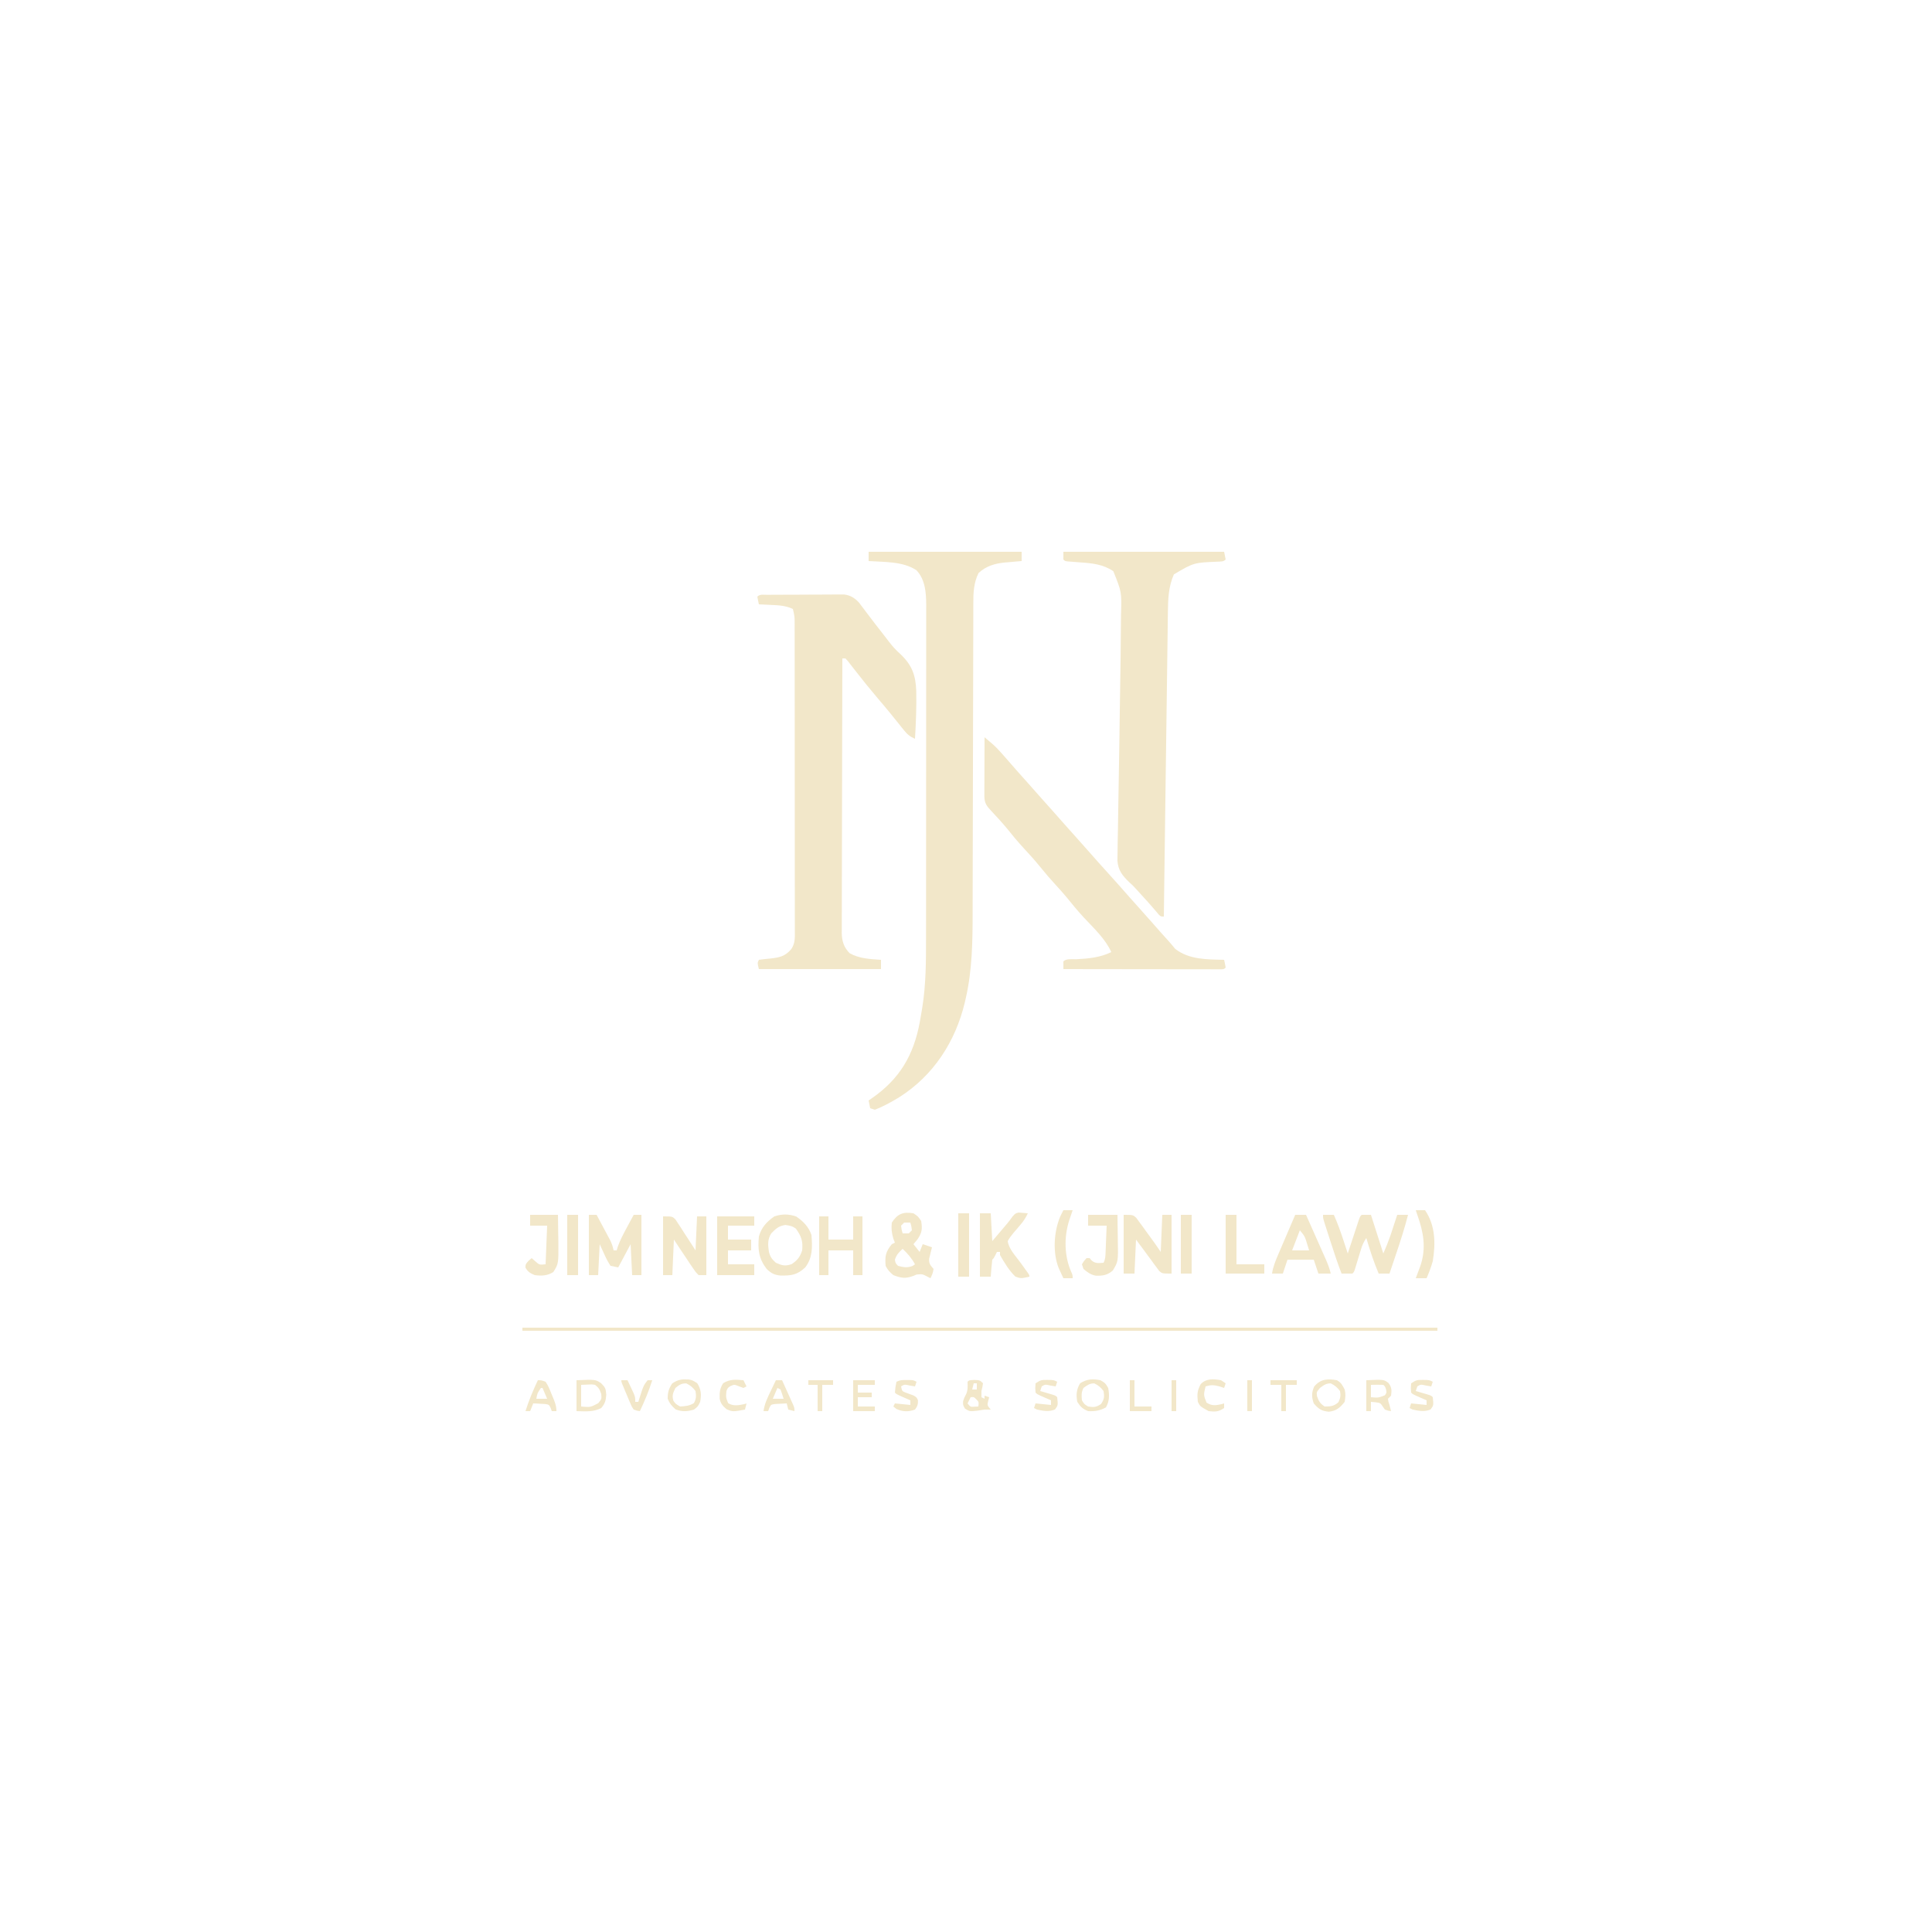<?xml version="1.0" encoding="UTF-8"?>
<svg version="1.1" xmlns="http://www.w3.org/2000/svg" width="1250" height="1250">
<path d="M0 0 C32.67 0 65.34 0 99 0 C99 1.98 99 3.96 99 6 C97.793 6.098 96.587 6.196 95.344 6.297 C93.729 6.447 92.115 6.598 90.5 6.75 C89.709 6.812 88.917 6.874 88.102 6.938 C81.669 7.57 75.94 9.256 71.125 13.75 C67.958 20.083 67.708 26.611 67.735 33.539 C67.731 34.469 67.726 35.399 67.722 36.357 C67.709 39.457 67.711 42.556 67.713 45.656 C67.707 47.886 67.7 50.116 67.692 52.346 C67.677 57.143 67.669 61.941 67.664 66.738 C67.658 74.344 67.636 81.95 67.612 89.556 C67.58 100.239 67.553 110.923 67.532 121.607 C67.53 122.284 67.529 122.961 67.528 123.659 C67.518 128.46 67.509 133.261 67.5 138.062 C67.49 143.521 67.479 148.979 67.468 154.438 C67.467 155.11 67.466 155.782 67.464 156.474 C67.442 167.744 67.411 179.014 67.376 190.284 C67.353 197.822 67.339 205.361 67.332 212.9 C67.326 217.624 67.312 222.348 67.296 227.073 C67.29 229.238 67.288 231.404 67.289 233.57 C67.296 251.926 67.011 270.781 62.875 288.75 C62.664 289.686 62.453 290.623 62.236 291.587 C56.15 316.939 41.987 338.843 19.831 352.892 C14.765 355.958 9.544 358.905 4 361 C3.01 360.67 2.02 360.34 1 360 C0.67 358.35 0.34 356.7 0 355 C0.652 354.553 1.305 354.105 1.977 353.645 C20.03 341.156 29.091 325.817 33.102 304.289 C33.47 302.194 33.832 300.097 34.188 298 C34.438 296.523 34.438 296.523 34.694 295.017 C37.151 279.714 37.149 264.543 37.145 249.085 C37.148 246.674 37.152 244.263 37.155 241.852 C37.163 236.011 37.166 230.17 37.167 224.328 C37.168 219.579 37.17 214.83 37.173 210.08 C37.182 196.59 37.186 183.099 37.185 169.608 C37.185 168.521 37.185 168.521 37.185 167.411 C37.185 166.322 37.185 166.322 37.185 165.211 C37.185 153.43 37.194 141.648 37.208 129.866 C37.223 117.744 37.23 105.622 37.229 93.5 C37.229 86.704 37.231 79.908 37.242 73.112 C37.252 66.727 37.252 60.341 37.245 53.955 C37.243 51.614 37.246 49.273 37.252 46.932 C37.26 43.733 37.255 40.533 37.247 37.334 C37.252 36.412 37.258 35.49 37.263 34.54 C37.22 26.518 36.684 18.11 31 12 C22.338 6.128 10.085 6.685 0 6 C0 4.02 0 2.04 0 0 Z " fill="#F2E7C9" transform="translate(562,357)"/>
<path d="M0 0 C1.717 -0.014 1.717 -0.014 3.47 -0.029 C4.717 -0.033 5.965 -0.038 7.251 -0.042 C8.525 -0.048 9.799 -0.053 11.112 -0.059 C13.816 -0.069 16.519 -0.076 19.223 -0.079 C22.681 -0.085 26.138 -0.109 29.596 -0.137 C32.898 -0.16 36.199 -0.162 39.501 -0.167 C40.741 -0.179 41.98 -0.192 43.258 -0.204 C44.994 -0.2 44.994 -0.2 46.766 -0.195 C48.29 -0.201 48.29 -0.201 49.845 -0.206 C53.885 0.325 56.541 2 59.32 4.932 C59.81 5.581 60.3 6.23 60.806 6.899 C61.365 7.63 61.923 8.36 62.499 9.113 C63.374 10.281 63.374 10.281 64.267 11.474 C65.518 13.115 66.769 14.755 68.021 16.396 C68.636 17.207 69.251 18.018 69.884 18.854 C71.858 21.446 73.863 24.009 75.892 26.558 C76.776 27.681 77.647 28.815 78.503 29.96 C80.868 33.096 83.257 35.77 86.212 38.364 C93.767 45.584 96.107 52.041 96.462 62.364 C96.666 72.638 96.247 82.907 95.642 93.161 C92.502 91.8 90.707 90.367 88.575 87.704 C87.731 86.663 87.731 86.663 86.871 85.601 C86.279 84.858 85.688 84.114 85.079 83.349 C83.826 81.799 82.572 80.249 81.317 78.7 C80.697 77.931 80.076 77.162 79.437 76.369 C76.926 73.281 74.352 70.249 71.767 67.224 C66.506 61.042 61.412 54.739 56.442 48.321 C55.724 47.402 55.006 46.483 54.267 45.536 C53.296 44.279 53.296 44.279 52.306 42.997 C51.482 42.088 51.482 42.088 50.642 41.161 C49.982 41.161 49.322 41.161 48.642 41.161 C48.572 64.918 48.519 88.674 48.486 112.431 C48.471 123.462 48.45 134.492 48.415 145.522 C48.385 155.136 48.366 164.75 48.359 174.364 C48.355 179.454 48.346 184.545 48.324 189.636 C48.304 194.428 48.298 199.219 48.302 204.011 C48.301 205.769 48.295 207.528 48.284 209.286 C48.269 211.688 48.273 214.09 48.281 216.492 C48.268 217.534 48.268 217.534 48.254 218.597 C48.303 223.934 49.571 228.09 53.392 231.911 C59.711 235.422 66.565 235.675 73.642 236.161 C73.642 238.141 73.642 240.121 73.642 242.161 C47.572 242.161 21.502 242.161 -5.358 242.161 C-6.358 238.161 -6.358 238.161 -5.358 236.161 C-2.951 235.814 -0.59 235.559 1.829 235.349 C7.902 234.685 11.645 233.957 15.642 229.161 C18.286 225.311 17.917 221.149 17.889 216.659 C17.891 215.792 17.894 214.926 17.896 214.034 C17.902 211.125 17.893 208.218 17.885 205.31 C17.886 203.227 17.888 201.144 17.89 199.061 C17.895 193.4 17.887 187.739 17.877 182.078 C17.869 176.16 17.87 170.241 17.871 164.323 C17.87 154.383 17.861 144.443 17.847 134.503 C17.832 123.004 17.826 111.504 17.827 100.005 C17.828 88.952 17.823 77.9 17.814 66.847 C17.811 62.139 17.809 57.431 17.808 52.723 C17.807 47.181 17.801 41.639 17.791 36.097 C17.788 34.061 17.787 32.024 17.788 29.988 C17.788 27.213 17.783 24.438 17.775 21.664 C17.777 20.853 17.778 20.043 17.78 19.208 C17.788 14.094 17.788 14.094 16.642 9.161 C12.01 6.952 7.306 6.755 2.267 6.536 C1.531 6.497 0.794 6.459 0.036 6.419 C-1.762 6.326 -3.56 6.242 -5.358 6.161 C-5.741 4.505 -6.072 2.837 -6.358 1.161 C-4.637 -0.56 -2.349 0.016 0 0 Z " fill="#F2E7C9" transform="translate(496.358,384.839)"/>
<path d="M0 0 C34.32 0 68.64 0 104 0 C104.495 2.475 104.495 2.475 105 5 C103.477 6.523 102.001 6.248 99.879 6.395 C84.364 7.028 84.364 7.028 71.5 14.625 C68.023 22.449 67.693 30.682 67.623 39.134 C67.607 40.215 67.59 41.296 67.573 42.41 C67.521 46.019 67.481 49.629 67.441 53.238 C67.406 55.84 67.37 58.442 67.333 61.044 C67.253 66.689 67.181 72.334 67.112 77.979 C67.009 86.452 66.892 94.926 66.772 103.399 C66.516 121.47 66.275 139.541 66.037 157.612 C65.924 166.193 65.81 174.774 65.696 183.356 C65.463 200.904 65.231 218.452 65 236 C63 236 63 236 61.66 234.672 C61.133 234.038 60.606 233.403 60.062 232.75 C56.991 229.136 53.841 225.61 50.625 222.125 C49.29 220.678 47.957 219.229 46.647 217.759 C44.951 215.903 44.951 215.903 42.767 213.953 C38.226 209.534 35.445 206.26 34.962 199.809 C34.957 197.47 35.001 195.131 35.086 192.793 C35.096 191.508 35.106 190.222 35.116 188.898 C35.144 185.392 35.228 181.889 35.322 178.384 C35.412 174.666 35.448 170.947 35.49 167.228 C35.568 160.98 35.676 154.732 35.808 148.485 C36.002 139.26 36.137 130.035 36.258 120.809 C36.298 117.84 36.338 114.871 36.378 111.903 C36.388 111.175 36.398 110.448 36.408 109.698 C36.497 103.186 36.598 96.674 36.7 90.163 C37.042 68.43 37.042 68.43 37.232 46.696 C37.244 44.808 37.261 42.92 37.283 41.033 C37.764 26.109 37.764 26.109 32.312 12.562 C25.732 8.116 18.776 7.42 11.062 6.875 C9.178 6.73 7.294 6.582 5.41 6.43 C4.587 6.37 3.763 6.311 2.914 6.25 C1 6 1 6 0 5 C0 3.35 0 1.7 0 0 Z " fill="#F2E7C9" transform="translate(688,357)"/>
<path d="M0 0 C1.118 0.947 2.234 1.895 3.35 2.844 C3.971 3.372 4.593 3.9 5.234 4.444 C7.503 6.443 9.505 8.604 11.5 10.875 C12.263 11.739 13.026 12.602 13.812 13.492 C14.534 14.32 15.256 15.147 16 16 C16.598 16.683 17.196 17.366 17.812 18.07 C18.939 19.358 20.064 20.647 21.188 21.938 C23.272 24.31 25.384 26.656 27.5 29 C30.764 32.617 33.988 36.264 37.188 39.938 C39.272 42.31 41.384 44.656 43.5 47 C46.764 50.617 49.988 54.264 53.188 57.938 C55.272 60.31 57.384 62.656 59.5 65 C62.19 67.981 64.863 70.972 67.5 74 C71.611 78.717 75.807 83.356 80 88 C84.768 93.28 89.515 98.573 94.188 103.938 C96.272 106.31 98.384 108.656 100.5 111 C103.19 113.981 105.863 116.972 108.5 120 C111.945 123.95 115.421 127.87 118.957 131.738 C120.462 133.404 121.905 135.126 123.312 136.875 C132.267 143.955 144.111 143.742 155 144 C155.382 145.656 155.714 147.325 156 149 C155 150 155 150 153.253 150.123 C152.487 150.122 151.721 150.121 150.932 150.12 C149.617 150.122 149.617 150.122 148.276 150.124 C146.822 150.119 146.822 150.119 145.34 150.114 C144.325 150.114 143.311 150.114 142.265 150.114 C138.894 150.113 135.523 150.105 132.152 150.098 C129.822 150.096 127.492 150.094 125.162 150.093 C119.015 150.09 112.868 150.08 106.721 150.069 C100.454 150.058 94.187 150.054 87.92 150.049 C75.613 150.038 63.307 150.021 51 150 C50.957 148.334 50.959 146.666 51 145 C52.942 143.058 56.644 143.73 59.312 143.625 C67.002 143.245 75.016 142.492 82 139 C78.158 130.4 70.46 123.332 64.09 116.485 C60.287 112.374 56.758 108.078 53.246 103.715 C50.912 100.893 48.48 98.194 46 95.5 C42.726 91.943 39.594 88.328 36.562 84.562 C32.904 80.027 29.053 75.743 25.086 71.481 C21.316 67.405 17.822 63.145 14.344 58.816 C11.207 55.048 7.896 51.457 4.541 47.883 C1.294 44.406 -0.128 42.66 -0.114 37.917 C-0.113 37.077 -0.113 36.236 -0.113 35.37 C-0.108 34.461 -0.103 33.553 -0.098 32.617 C-0.096 31.688 -0.095 30.758 -0.093 29.801 C-0.088 26.826 -0.075 23.85 -0.062 20.875 C-0.057 18.861 -0.053 16.846 -0.049 14.832 C-0.038 9.888 -0.021 4.944 0 0 Z " fill="#F2E7C9" transform="translate(637,477)"/>
<path d="M0 0 C195.36 0 390.72 0 592 0 C592 0.66 592 1.32 592 2 C396.64 2 201.28 2 0 2 C0 1.34 0 0.68 0 0 Z " fill="#F2E7C9" transform="translate(338,859)"/>
<path d="M0 0 C2.31 0 4.62 0 7 0 C9.407 5.385 11.358 10.832 13.188 16.438 C13.46 17.264 13.733 18.091 14.014 18.943 C14.679 20.961 15.34 22.981 16 25 C16.356 23.917 16.356 23.917 16.719 22.813 C17.788 19.562 18.863 16.312 19.938 13.062 C20.311 11.926 20.684 10.79 21.068 9.619 C21.426 8.54 21.784 7.46 22.152 6.348 C22.482 5.347 22.812 4.347 23.152 3.317 C24 1 24 1 25 0 C26.98 0 28.96 0 31 0 C33.64 8.25 36.28 16.5 39 25 C41.487 19.229 41.487 19.229 43.605 13.379 C43.867 12.589 44.128 11.8 44.396 10.986 C44.658 10.186 44.919 9.387 45.188 8.562 C45.596 7.322 45.596 7.322 46.014 6.057 C46.679 4.039 47.34 2.019 48 0 C50.31 0 52.62 0 55 0 C52.803 8.525 50.131 16.849 47.312 25.188 C46.897 26.426 46.481 27.664 46.053 28.939 C45.038 31.961 44.02 34.981 43 38 C40.69 38 38.38 38 36 38 C32.808 30.478 30.309 22.835 28 15 C26.229 17.657 25.432 19.428 24.527 22.414 C24.138 23.679 24.138 23.679 23.74 24.969 C23.475 25.845 23.21 26.722 22.938 27.625 C22.408 29.368 21.875 31.11 21.34 32.852 C21.106 33.623 20.873 34.395 20.633 35.19 C20 37 20 37 19 38 C16.667 38.041 14.333 38.042 12 38 C9.379 31.265 7.135 24.425 4.928 17.543 C4.307 15.607 3.68 13.673 3.053 11.738 C2.66 10.518 2.268 9.297 1.863 8.039 C1.505 6.927 1.147 5.816 0.779 4.67 C0 2 0 2 0 0 Z " fill="#F2E7C9" transform="translate(856,786)"/>
<path d="M0 0 C1.65 0 3.3 0 5 0 C6.653 3.08 8.296 6.164 9.938 9.25 C10.406 10.123 10.875 10.995 11.357 11.895 C11.805 12.739 12.253 13.583 12.715 14.453 C13.129 15.228 13.542 16.003 13.969 16.802 C14.939 18.871 15.536 20.769 16 23 C16.66 23 17.32 23 18 23 C18.235 22.193 18.469 21.386 18.711 20.555 C20.3 16.173 22.406 12.215 24.625 8.125 C25.045 7.341 25.465 6.558 25.898 5.75 C26.928 3.831 27.963 1.915 29 0 C30.65 0 32.3 0 34 0 C34 12.87 34 25.74 34 39 C32.02 39 30.04 39 28 39 C27.505 29.1 27.505 29.1 27 19 C24.36 23.95 21.72 28.9 19 34 C17.35 33.67 15.7 33.34 14 33 C12.456 30.584 11.333 28.522 10.188 25.938 C9.136 23.648 8.084 21.359 7 19 C6.67 25.6 6.34 32.2 6 39 C4.02 39 2.04 39 0 39 C0 26.13 0 13.26 0 0 Z " fill="#F2E7C9" transform="translate(381,786)"/>
<path d="M0 0 C3 2 3 2 5 5 C5.83 10.144 5.512 12.749 2.5 17 C1.262 18.485 1.262 18.485 0 20 C1.32 21.65 2.64 23.3 4 25 C4.66 23.35 5.32 21.7 6 20 C7.98 20.66 9.96 21.32 12 22 C11.821 22.675 11.642 23.351 11.457 24.047 C11.138 25.385 11.138 25.385 10.812 26.75 C10.592 27.632 10.372 28.513 10.145 29.422 C9.962 32.677 10.942 33.58 13 36 C12.723 38.352 12.057 39.887 11 42 C10.402 41.691 9.804 41.381 9.188 41.062 C5.729 39.258 5.729 39.258 2.02 39.629 C1.291 39.937 0.563 40.245 -0.188 40.562 C-5.264 42.365 -7.993 41.952 -13 40 C-15.336 38.083 -16.659 36.681 -18 34 C-18.509 27.896 -18.057 24.892 -14 20 C-13.34 19.67 -12.68 19.34 -12 19 C-12.33 18.154 -12.66 17.309 -13 16.438 C-14.098 12.664 -14.426 9.908 -14 6 C-10.306 0.336 -6.714 -1.104 0 0 Z M-6 6 C-6.66 6.66 -7.32 7.32 -8 8 C-7.68 10.603 -7.68 10.603 -7 13 C-5.68 13 -4.36 13 -3 13 C-2.34 12.34 -1.68 11.68 -1 11 C-1.32 8.397 -1.32 8.397 -2 6 C-3.32 6 -4.64 6 -6 6 Z M-7 23 C-9.526 25.363 -10.888 26.665 -12 30 C-11.636 32.23 -11.636 32.23 -10 34 C-6.425 34.927 -4.051 35.404 -0.562 34.062 C-0.047 33.712 0.469 33.361 1 33 C-1.163 29.016 -3.712 26.11 -7 23 Z " fill="#F2E7C9" transform="translate(591,785)"/>
<path d="M0 0 C6 0 6 0 8.118 1.88 C8.744 2.741 9.37 3.602 10.016 4.488 C11.056 5.889 11.056 5.889 12.117 7.318 C12.821 8.306 13.525 9.294 14.25 10.312 C15.329 11.777 15.329 11.777 16.43 13.271 C19.023 16.805 21.569 20.353 24 24 C24.33 16.08 24.66 8.16 25 0 C26.98 0 28.96 0 31 0 C31 12.54 31 25.08 31 38 C25 38 25 38 23.081 36.411 C22.545 35.682 22.009 34.954 21.457 34.203 C20.858 33.409 20.259 32.615 19.643 31.797 C19.039 30.956 18.435 30.116 17.812 29.25 C17.197 28.425 16.581 27.6 15.947 26.75 C14.8 25.208 13.66 23.661 12.531 22.106 C11.041 20.056 9.521 18.028 8 16 C7.67 23.26 7.34 30.52 7 38 C4.69 38 2.38 38 0 38 C0 25.46 0 12.92 0 0 Z " fill="#F2E7C9" transform="translate(727,786)"/>
<path d="M0 0 C2.31 0 4.62 0 7 0 C7.33 5.94 7.66 11.88 8 18 C9.732 15.958 11.465 13.916 13.25 11.812 C14.057 10.863 14.057 10.863 14.88 9.894 C15.317 9.378 15.753 8.863 16.203 8.332 C16.682 7.77 17.162 7.209 17.655 6.63 C18.863 5.166 19.985 3.633 21.094 2.094 C23 0 23 0 25.141 -0.488 C26.185 -0.401 26.185 -0.401 27.25 -0.312 C29.106 -0.158 29.106 -0.158 31 0 C29.717 2.765 28.323 4.978 26.328 7.277 C25.829 7.874 25.33 8.47 24.816 9.084 C23.768 10.325 22.707 11.557 21.637 12.779 C20.238 14.472 19.024 16.058 18 18 C18.603 22.991 23.204 27.731 26.125 31.75 C27.234 33.285 28.341 34.821 29.445 36.359 C29.935 37.035 30.425 37.71 30.93 38.405 C32 40 32 40 32 41 C26.557 42.229 26.557 42.229 23 41 C18.857 37.051 15.831 31.929 13 27 C13 26.34 13 25.68 13 25 C12.34 25 11.68 25 11 25 C10.691 25.639 10.381 26.279 10.062 26.938 C9 29 9 29 8 30 C7.766 31.849 7.587 33.705 7.438 35.562 C7.354 36.574 7.27 37.586 7.184 38.629 C7.093 39.803 7.093 39.803 7 41 C4.69 41 2.38 41 0 41 C0 27.47 0 13.94 0 0 Z " fill="#F2E7C9" transform="translate(634,785)"/>
<path d="M0 0 C6 0 6 0 8.058 2.02 C8.655 2.941 9.252 3.863 9.867 4.812 C10.525 5.805 11.182 6.798 11.859 7.82 C12.525 8.87 13.19 9.919 13.875 11 C14.563 12.049 15.252 13.099 15.961 14.18 C17.659 16.774 19.332 19.386 21 22 C21.33 14.74 21.66 7.48 22 0 C23.98 0 25.96 0 28 0 C28 12.54 28 25.08 28 38 C26.35 38 24.7 38 23 38 C21.043 36.016 21.043 36.016 19.188 33.25 C18.511 32.259 17.834 31.267 17.137 30.246 C16.432 29.175 15.726 28.104 15 27 C14.237 25.865 13.473 24.731 12.707 23.598 C10.789 20.742 8.892 17.872 7 15 C6.67 22.59 6.34 30.18 6 38 C4.02 38 2.04 38 0 38 C0 25.46 0 12.92 0 0 Z " fill="#F2E7C9" transform="translate(429,787)"/>
<path d="M0 0 C4.518 3.045 8.135 6.718 9.875 11.938 C10.516 19.614 10.722 26.61 5.875 32.938 C0.555 37.878 -3.033 38.291 -10.141 38.215 C-14.165 37.841 -16.205 36.711 -19.125 33.938 C-24.295 27.091 -24.881 21.331 -24.125 12.938 C-22.422 6.981 -19.113 3.44 -14.125 -0.062 C-9.191 -1.707 -4.861 -1.653 0 0 Z M-16.125 10.938 C-18.594 14.802 -18.3 18.389 -17.656 22.785 C-16.849 26.054 -15.66 27.736 -13.125 29.938 C-9.052 31.748 -7.122 32.283 -2.875 30.812 C0.874 28.256 2.448 26.22 3.875 21.938 C4.46 15.85 3.31 12.803 -0.125 7.938 C-2.485 6.128 -4.05 5.949 -7 5.5 C-11.306 6.103 -13.12 7.864 -16.125 10.938 Z " fill="#F2E7C9" transform="translate(515.125,787.062)"/>
<path d="M0 0 C2.31 0 4.62 0 7 0 C9.122 4.767 11.24 9.536 13.354 14.307 C14.073 15.929 14.794 17.551 15.516 19.172 C16.554 21.504 17.588 23.838 18.621 26.172 C18.944 26.895 19.267 27.618 19.6 28.363 C21.006 31.55 22.223 34.606 23 38 C20.36 38 17.72 38 15 38 C13.515 33.545 13.515 33.545 12 29 C6.39 29 0.78 29 -5 29 C-5.99 31.97 -6.98 34.94 -8 38 C-10.31 38 -12.62 38 -15 38 C-14.32 33.465 -12.647 29.471 -10.84 25.293 C-10.531 24.568 -10.221 23.842 -9.902 23.095 C-8.919 20.79 -7.928 18.489 -6.938 16.188 C-6.267 14.621 -5.597 13.054 -4.928 11.486 C-3.29 7.655 -1.647 3.827 0 0 Z M3 10 C1.35 14.29 -0.3 18.58 -2 23 C1.63 23 5.26 23 9 23 C8.567 21.598 8.134 20.195 7.688 18.75 C7.444 17.961 7.2 17.172 6.949 16.359 C5.943 13.566 5.943 13.566 3 10 Z " fill="#F2E7C9" transform="translate(838,786)"/>
<path d="M0 0 C7.92 0 15.84 0 24 0 C24 1.98 24 3.96 24 6 C18.39 6 12.78 6 7 6 C7 8.97 7 11.94 7 15 C11.95 15 16.9 15 22 15 C22 17.31 22 19.62 22 22 C17.05 22 12.1 22 7 22 C7 24.97 7 27.94 7 31 C12.61 31 18.22 31 24 31 C24 33.31 24 35.62 24 38 C16.08 38 8.16 38 0 38 C0 25.46 0 12.92 0 0 Z " fill="#F2E7C9" transform="translate(464,787)"/>
<path d="M0 0 C1.98 0 3.96 0 6 0 C6 4.95 6 9.9 6 15 C11.28 15 16.56 15 22 15 C22 10.05 22 5.1 22 0 C23.98 0 25.96 0 28 0 C28 12.54 28 25.08 28 38 C26.02 38 24.04 38 22 38 C22 32.72 22 27.44 22 22 C16.72 22 11.44 22 6 22 C6 27.28 6 32.56 6 38 C4.02 38 2.04 38 0 38 C0 25.46 0 12.92 0 0 Z " fill="#F2E7C9" transform="translate(530,787)"/>
<path d="M0 0 C6.27 0 12.54 0 19 0 C19.069 4.002 19.129 8.003 19.165 12.006 C19.18 13.364 19.2 14.723 19.226 16.082 C19.491 30.226 19.491 30.226 16 36 C12.631 38.984 9.49 39.529 5 39.359 C1.672 38.761 -0.471 37.159 -3 35 C-3.495 33.515 -3.495 33.515 -4 32 C-2.688 29.812 -2.688 29.812 -1 28 C-0.34 28 0.32 28 1 28 C1.413 28.495 1.825 28.99 2.25 29.5 C4.768 31.658 6.794 31.214 10 31 C11.231 28.539 11.206 26.742 11.316 23.992 C11.358 23.006 11.4 22.02 11.443 21.004 C11.483 19.971 11.522 18.939 11.562 17.875 C11.606 16.835 11.649 15.794 11.693 14.723 C11.8 12.149 11.9 9.574 12 7 C8.04 7 4.08 7 0 7 C0 4.69 0 2.38 0 0 Z " fill="#F2E7C9" transform="translate(704,786)"/>
<path d="M0 0 C5.94 0 11.88 0 18 0 C18.081 4.48 18.141 8.958 18.188 13.438 C18.213 14.698 18.238 15.958 18.264 17.256 C18.376 31.638 18.376 31.638 15 37 C11.233 39.452 7.373 39.564 3 39 C-0.013 37.718 -1.488 36.933 -3.062 34.062 C-3 32 -3 32 -1.062 29.75 C-0.382 29.172 0.299 28.595 1 28 C2.114 28.99 2.114 28.99 3.25 30 C5.972 32.392 5.972 32.392 10 32 C10.33 23.75 10.66 15.5 11 7 C7.37 7 3.74 7 0 7 C0 4.69 0 2.38 0 0 Z " fill="#F2E7C9" transform="translate(343,786)"/>
<path d="M0 0 C2.31 0 4.62 0 7 0 C7 10.56 7 21.12 7 32 C12.94 32 18.88 32 25 32 C25 33.98 25 35.96 25 38 C16.75 38 8.5 38 0 38 C0 25.46 0 12.92 0 0 Z " fill="#F2E7C9" transform="translate(793,786)"/>
<path d="M0 0 C2.31 0 4.62 0 7 0 C7 13.53 7 27.06 7 41 C4.69 41 2.38 41 0 41 C0 27.47 0 13.94 0 0 Z " fill="#F2E7C9" transform="translate(620,785)"/>
<path d="M0 0 C2.31 0 4.62 0 7 0 C7 12.87 7 25.74 7 39 C4.69 39 2.38 39 0 39 C0 26.13 0 13.26 0 0 Z " fill="#F2E7C9" transform="translate(367,786)"/>
<path d="M0 0 C2.31 0 4.62 0 7 0 C7 12.54 7 25.08 7 38 C4.69 38 2.38 38 0 38 C0 25.46 0 12.92 0 0 Z " fill="#F2E7C9" transform="translate(764,786)"/>
<path d="M0 0 C1.98 0 3.96 0 6 0 C5.795 0.603 5.59 1.207 5.379 1.828 C5.109 2.627 4.84 3.427 4.562 4.25 C4.296 5.039 4.029 5.828 3.754 6.641 C0.343 17.314 0.568 29.779 5.125 40.031 C6 42 6 42 6 44 C4.02 44 2.04 44 0 44 C-0.652 42.607 -1.297 41.211 -1.938 39.812 C-2.297 39.035 -2.657 38.258 -3.027 37.457 C-7.019 27.375 -6.176 13.884 -2 4 C-1.348 2.659 -0.686 1.324 0 0 Z " fill="#F2E7C9" transform="translate(688,783)"/>
<path d="M0 0 C1.98 0 3.96 0 6 0 C12.723 9.86 12.876 21.495 11 33 C9.904 36.784 8.582 40.394 7 44 C4.69 44 2.38 44 0 44 C0.277 43.264 0.554 42.528 0.84 41.77 C1.202 40.794 1.564 39.818 1.938 38.812 C2.477 37.368 2.477 37.368 3.027 35.895 C6.882 24.425 4.997 14.157 1 3 C0.67 2.01 0.34 1.02 0 0 Z " fill="#F2E7C9" transform="translate(916,783)"/>
<path d="M0 0 C12.25 -0.495 12.25 -0.495 15.863 1.891 C18.622 4.614 18.955 5.405 19.25 9.312 C18.982 13.258 18.503 14.979 16 18 C10.67 20.674 5.857 20.141 0 20 C0 13.4 0 6.8 0 0 Z M3 3 C3 7.62 3 12.24 3 17 C8.926 17.559 8.926 17.559 14.062 14.875 C16.291 12.146 16.291 12.146 16 8.875 C14.978 5.935 14.417 4.86 12 3 C9.717 2.639 9.717 2.639 7.312 2.812 C5.889 2.874 4.466 2.936 3 3 Z " fill="#F2E7C9" transform="translate(373,893)"/>
<path d="M0 0 C3.562 0.188 3.562 0.188 5.562 2.188 C5.188 4.562 5.188 4.562 4.562 7.188 C4.562 8.508 4.562 9.828 4.562 11.188 C5.223 11.518 5.883 11.848 6.562 12.188 C6.562 11.527 6.562 10.867 6.562 10.188 C7.553 10.518 8.543 10.848 9.562 11.188 C9.253 12.332 9.253 12.332 8.938 13.5 C8.229 16.406 8.229 16.406 10.562 19.188 C9.242 19.188 7.923 19.188 6.562 19.188 C4.895 19.433 3.229 19.684 1.562 19.938 C-3.06 20.415 -3.06 20.415 -6.125 18.562 C-7.438 16.188 -7.438 16.188 -7.312 13.688 C-6.438 11.188 -6.438 11.188 -5.375 9.25 C-4.13 6.512 -4.371 4.161 -4.438 1.188 C-3.438 0.188 -3.438 0.188 0 0 Z M-0.438 2.188 C-0.767 3.507 -1.097 4.827 -1.438 6.188 C-0.448 6.188 0.542 6.188 1.562 6.188 C1.562 4.867 1.562 3.547 1.562 2.188 C0.902 2.188 0.242 2.188 -0.438 2.188 Z M-2.438 11.188 C-3.098 12.508 -3.757 13.828 -4.438 15.188 C-2.599 17.475 -2.599 17.475 0.188 17.312 C0.971 17.271 1.755 17.23 2.562 17.188 C2.878 14.212 2.878 14.212 1.188 12.5 C-0.349 10.978 -0.349 10.978 -2.438 11.188 Z " fill="#F2E7C9" transform="translate(630.438,892.812)"/>
<path d="M0 0 C3.125 1.875 3.125 1.875 5 5 C5.82 9.572 5.861 13.465 3.562 17.562 C-0.19 19.667 -3.715 20.207 -8 20 C-11.67 18.438 -12.773 17.341 -15 14 C-15.824 9.367 -15.596 5.973 -13.125 1.938 C-8.715 -0.796 -5.055 -0.994 0 0 Z M-11 5 C-12.42 7.841 -12.315 9.855 -12 13 C-10.5 15.5 -10.5 15.5 -8 17 C-4.328 17.612 -2.712 17.487 0.375 15.375 C2.487 12.288 2.612 10.672 2 7 C0.204 4.627 -1.269 3.354 -3.938 2.062 C-6.977 1.97 -8.591 3.242 -11 5 Z " fill="#F2E7C9" transform="translate(712,893)"/>
<path d="M0 0 C2.837 1.707 3.347 2.915 5 6 C5.724 9.094 5.522 10.711 5 14 C1.86 17.884 -0.287 19.802 -5.25 20.375 C-10.104 19.89 -11.803 18.653 -15 15 C-16.449 10.984 -16.451 8.038 -14.75 4.125 C-10.668 -0.832 -6.019 -1.073 0 0 Z M-11 5 C-13.256 7.738 -13.256 7.738 -12.875 10.438 C-11.773 13.665 -10.827 15.066 -8 17 C-4.176 17 -1.944 16.853 0.938 14.25 C2.234 11.505 2.525 9.999 2 7 C0.202 4.688 -1.304 3.337 -3.938 2.062 C-7.001 1.97 -8.574 3.213 -11 5 Z " fill="#F2E7C9" transform="translate(865,893)"/>
<path d="M0 0 C2.383 0.473 2.383 0.473 5.508 2.41 C8.045 6.554 8.275 9.735 7.383 14.473 C5.945 17.473 5.945 17.473 3.383 19.473 C-0.873 20.743 -4.335 20.974 -8.492 19.348 C-10.989 17.145 -12.35 15.57 -13.617 12.473 C-13.617 8.263 -13 6.053 -10.68 2.535 C-6.911 -0.003 -4.471 -0.26 0 0 Z M-8.617 5.473 C-10.139 8.582 -10.957 10.361 -9.93 13.723 C-8.56 15.751 -8.56 15.751 -5.617 17.473 C-2.227 17.291 0.395 17.078 3.32 15.285 C4.943 12.517 4.832 10.617 4.383 7.473 C2.587 5.1 1.114 3.827 -1.555 2.535 C-4.732 2.439 -6.181 3.485 -8.617 5.473 Z " fill="#F2E7C9" transform="translate(445.617,892.527)"/>
<path d="M0 0 C11.358 -0.494 11.358 -0.494 14.367 1.82 C16.53 4.708 16.46 6.474 16 10 C15.34 10.66 14.68 11.32 14 12 C14.276 13.941 14.276 13.941 15 16 C15.333 17.333 15.667 18.667 16 20 C14.188 19.75 14.188 19.75 12 19 C11.546 18.34 11.092 17.68 10.625 17 C9.074 14.675 9.074 14.675 5.812 14.25 C4.884 14.168 3.956 14.085 3 14 C3 15.98 3 17.96 3 20 C2.01 20 1.02 20 0 20 C0 13.4 0 6.8 0 0 Z M3 3 C3 5.64 3 8.28 3 11 C7.724 11.399 7.724 11.399 12 9.75 C13.216 8.024 13.216 8.024 12.75 5.875 C12.15 4.019 12.15 4.019 11 3 C8.329 2.859 5.676 2.958 3 3 Z " fill="#F2E7C9" transform="translate(884,893)"/>
<path d="M0 0 C2.262 0.008 2.262 0.008 5 1 C6.701 3.442 7.726 6.116 8.812 8.875 C9.124 9.608 9.435 10.342 9.756 11.098 C11.037 14.188 12 16.625 12 20 C11.01 20 10.02 20 9 20 C8.776 19.355 8.551 18.711 8.32 18.047 C7.171 15.756 7.171 15.756 4.617 15.391 C3.26 15.321 3.26 15.321 1.875 15.25 C0.965 15.193 0.055 15.137 -0.883 15.078 C-1.581 15.052 -2.28 15.027 -3 15 C-3.99 17.475 -3.99 17.475 -5 20 C-5.99 20 -6.98 20 -8 20 C-5.838 13.06 -3.106 6.569 0 0 Z M2 5 C-0.287 8.238 -0.287 8.238 -1 12 C1.31 12 3.62 12 6 12 C5.01 9.69 4.02 7.38 3 5 C2.67 5 2.34 5 2 5 Z " fill="#F2E7C9" transform="translate(348,893)"/>
<path d="M0 0 C1.32 0 2.64 0 4 0 C5.339 2.956 6.67 5.915 8 8.875 C8.382 9.717 8.763 10.559 9.156 11.426 C9.517 12.231 9.878 13.037 10.25 13.867 C10.585 14.611 10.92 15.354 11.266 16.121 C12 18 12 18 12 20 C10.68 19.67 9.36 19.34 8 19 C7.67 17.68 7.34 16.36 7 15 C5.374 15.06 3.749 15.149 2.125 15.25 C1.22 15.296 0.315 15.343 -0.617 15.391 C-3.171 15.756 -3.171 15.756 -4.32 18.047 C-4.545 18.691 -4.769 19.336 -5 20 C-5.99 20 -6.98 20 -8 20 C-7.35 15.286 -5.484 11.423 -3.438 7.188 C-2.943 6.148 -2.943 6.148 -2.439 5.088 C-1.631 3.39 -0.816 1.694 0 0 Z M1 5 C-0.485 8.465 -0.485 8.465 -2 12 C0.31 12 2.62 12 5 12 C4.398 9.98 3.727 7.979 3 6 C2.34 5.67 1.68 5.34 1 5 Z " fill="#F2E7C9" transform="translate(502,893)"/>
<path d="M0 0 C4.62 0 9.24 0 14 0 C14 0.99 14 1.98 14 3 C10.37 3 6.74 3 3 3 C3 4.65 3 6.3 3 8 C5.97 8 8.94 8 12 8 C12 8.99 12 9.98 12 11 C9.03 11 6.06 11 3 11 C3 12.98 3 14.96 3 17 C6.63 17 10.26 17 14 17 C14 17.99 14 18.98 14 20 C9.38 20 4.76 20 0 20 C0 13.4 0 6.8 0 0 Z " fill="#F2E7C9" transform="translate(552,893)"/>
<path d="M0 0 C1.191 -0.004 1.191 -0.004 2.406 -0.008 C4.5 0.125 4.5 0.125 6.5 1.125 C6.17 2.115 5.84 3.105 5.5 4.125 C4.386 3.939 3.272 3.754 2.125 3.562 C-1.326 2.808 -1.326 2.808 -3.5 4.125 C-2.85 7.247 -2.85 7.247 -0.469 8.152 C1.176 8.759 2.822 9.363 4.469 9.965 C6.5 11.125 6.5 11.125 7.406 13.004 C7.526 15.702 7.102 16.95 5.5 19.125 C1.261 20.649 -2.519 20.585 -6.562 18.688 C-7.202 18.172 -7.841 17.656 -8.5 17.125 C-8.17 16.465 -7.84 15.805 -7.5 15.125 C-4.2 15.455 -0.9 15.785 2.5 16.125 C2.5 15.135 2.5 14.145 2.5 13.125 C1.862 12.848 1.224 12.571 0.566 12.285 C-0.26 11.923 -1.086 11.561 -1.938 11.188 C-2.761 10.828 -3.585 10.468 -4.434 10.098 C-6.5 9.125 -6.5 9.125 -7.5 8.125 C-7.188 4.625 -7.188 4.625 -6.5 1.125 C-4.134 -0.058 -2.632 -0.009 0 0 Z " fill="#F2E7C9" transform="translate(586.5,892.875)"/>
<path d="M0 0 C0.785 0.006 1.57 0.013 2.379 0.02 C4.438 0.188 4.438 0.188 6.438 1.188 C6.107 2.178 5.777 3.167 5.438 4.188 C4.324 4.002 3.21 3.816 2.062 3.625 C-1.388 2.871 -1.388 2.871 -3.562 4.188 C-3.893 5.178 -4.223 6.168 -4.562 7.188 C-3.497 7.495 -3.497 7.495 -2.41 7.809 C-1.032 8.213 -1.032 8.213 0.375 8.625 C1.292 8.892 2.208 9.159 3.152 9.434 C5.438 10.188 5.438 10.188 6.438 11.188 C7.006 16.421 7.006 16.421 5 19.125 C1.1 20.742 -2.495 20.035 -6.562 19.188 C-7.223 18.858 -7.883 18.527 -8.562 18.188 C-8.068 16.703 -8.068 16.703 -7.562 15.188 C-4.263 15.518 -0.963 15.848 2.438 16.188 C2.438 15.197 2.438 14.207 2.438 13.188 C1.799 12.91 1.161 12.633 0.504 12.348 C-0.322 11.985 -1.149 11.623 -2 11.25 C-2.824 10.89 -3.647 10.531 -4.496 10.16 C-6.562 9.188 -6.562 9.188 -7.562 8.188 C-7.812 5.25 -7.812 5.25 -7.562 2.188 C-4.405 0.082 -3.609 -0.065 0 0 Z " fill="#F2E7C9" transform="translate(920.562,892.812)"/>
<path d="M0 0 C0.785 0.006 1.57 0.013 2.379 0.02 C4.438 0.188 4.438 0.188 6.438 1.188 C6.107 2.178 5.777 3.167 5.438 4.188 C4.324 4.002 3.21 3.816 2.062 3.625 C-1.388 2.871 -1.388 2.871 -3.562 4.188 C-3.893 5.178 -4.223 6.168 -4.562 7.188 C-3.497 7.495 -3.497 7.495 -2.41 7.809 C-1.032 8.213 -1.032 8.213 0.375 8.625 C1.292 8.892 2.208 9.159 3.152 9.434 C5.438 10.188 5.438 10.188 6.438 11.188 C7.006 16.421 7.006 16.421 5 19.125 C1.1 20.742 -2.495 20.035 -6.562 19.188 C-7.223 18.858 -7.883 18.527 -8.562 18.188 C-8.068 16.703 -8.068 16.703 -7.562 15.188 C-4.263 15.518 -0.963 15.848 2.438 16.188 C2.438 15.197 2.438 14.207 2.438 13.188 C1.799 12.91 1.161 12.633 0.504 12.348 C-0.322 11.985 -1.149 11.623 -2 11.25 C-2.824 10.89 -3.647 10.531 -4.496 10.16 C-6.562 9.188 -6.562 9.188 -7.562 8.188 C-7.812 5.25 -7.812 5.25 -7.562 2.188 C-4.405 0.082 -3.609 -0.065 0 0 Z " fill="#F2E7C9" transform="translate(677.562,892.812)"/>
<path d="M0 0 C0.99 0.66 1.98 1.32 3 2 C2.67 2.99 2.34 3.98 2 5 C0.948 4.649 -0.104 4.299 -1.188 3.938 C-4.795 3.05 -6.526 2.947 -10 4 C-11.34 9.531 -11.34 9.531 -9.375 14.5 C-5.911 16.688 -3.581 16.342 0.312 15.5 C0.869 15.335 1.426 15.17 2 15 C2 15.99 2 16.98 2 18 C-1.755 20.503 -3.547 20.453 -8 20 C-13.538 16.923 -13.538 16.923 -15 14 C-15.492 9.083 -15.483 6.902 -13.125 2.5 C-9.581 -1.248 -4.79 -0.844 0 0 Z " fill="#F2E7C9" transform="translate(790,893)"/>
<path d="M0 0 C0.66 1.32 1.32 2.64 2 4 C1.01 4.495 1.01 4.495 0 5 C-0.949 4.649 -1.897 4.299 -2.875 3.938 C-5.871 2.716 -5.871 2.716 -8.312 3.75 C-10.143 4.909 -10.143 4.909 -11 7 C-11.376 11.131 -11.376 11.131 -9.875 14.875 C-6.574 16.856 -3.271 16.268 0.375 15.5 C0.911 15.335 1.448 15.17 2 15 C1.67 16.32 1.34 17.64 1 19 C-6.965 20.44 -6.965 20.44 -10.938 18.75 C-13.317 16.731 -14.814 15.046 -15.371 11.914 C-15.491 7.773 -15.334 5.546 -13.125 1.938 C-8.743 -0.779 -5.025 -0.439 0 0 Z " fill="#F2E7C9" transform="translate(481,893)"/>
<path d="M0 0 C1.32 0 2.64 0 4 0 C4.84 1.768 5.672 3.539 6.5 5.312 C6.964 6.299 7.428 7.285 7.906 8.301 C9 11 9 11 9 14 C9.66 14 10.32 14 11 14 C11.182 13.408 11.364 12.817 11.551 12.207 C14.342 3.434 14.342 3.434 17 0 C17.99 0 18.98 0 20 0 C17.838 6.94 15.106 13.431 12 20 C10.134 19.75 10.134 19.75 8 19 C6.812 17.25 6.812 17.25 5.859 15 C5.511 14.196 5.163 13.391 4.805 12.562 C4.457 11.717 4.109 10.871 3.75 10 C3.386 9.154 3.023 8.309 2.648 7.438 C0 1.225 0 1.225 0 0 Z " fill="#F2E7C9" transform="translate(402,893)"/>
<path d="M0 0 C5.61 0 11.22 0 17 0 C17 0.99 17 1.98 17 3 C14.69 3 12.38 3 10 3 C10 8.61 10 14.22 10 20 C9.01 20 8.02 20 7 20 C7 14.39 7 8.78 7 3 C4.69 3 2.38 3 0 3 C0 2.01 0 1.02 0 0 Z " fill="#F2E7C9" transform="translate(822,893)"/>
<path d="M0 0 C5.28 0 10.56 0 16 0 C16 0.99 16 1.98 16 3 C13.69 3 11.38 3 9 3 C9 8.61 9 14.22 9 20 C8.01 20 7.02 20 6 20 C6 14.39 6 8.78 6 3 C4.02 3 2.04 3 0 3 C0 2.01 0 1.02 0 0 Z " fill="#F2E7C9" transform="translate(523,893)"/>
<path d="M0 0 C0.99 0 1.98 0 3 0 C3 5.61 3 11.22 3 17 C6.63 17 10.26 17 14 17 C14 17.99 14 18.98 14 20 C9.38 20 4.76 20 0 20 C0 13.4 0 6.8 0 0 Z " fill="#F2E7C9" transform="translate(731,893)"/>
<path d="M0 0 C0.99 0 1.98 0 3 0 C3 6.6 3 13.2 3 20 C2.01 20 1.02 20 0 20 C0 13.4 0 6.8 0 0 Z " fill="#F2E7C9" transform="translate(807,893)"/>
<path d="M0 0 C0.99 0 1.98 0 3 0 C3 6.6 3 13.2 3 20 C2.01 20 1.02 20 0 20 C0 13.4 0 6.8 0 0 Z " fill="#F2E7C9" transform="translate(758,893)"/>
</svg>
